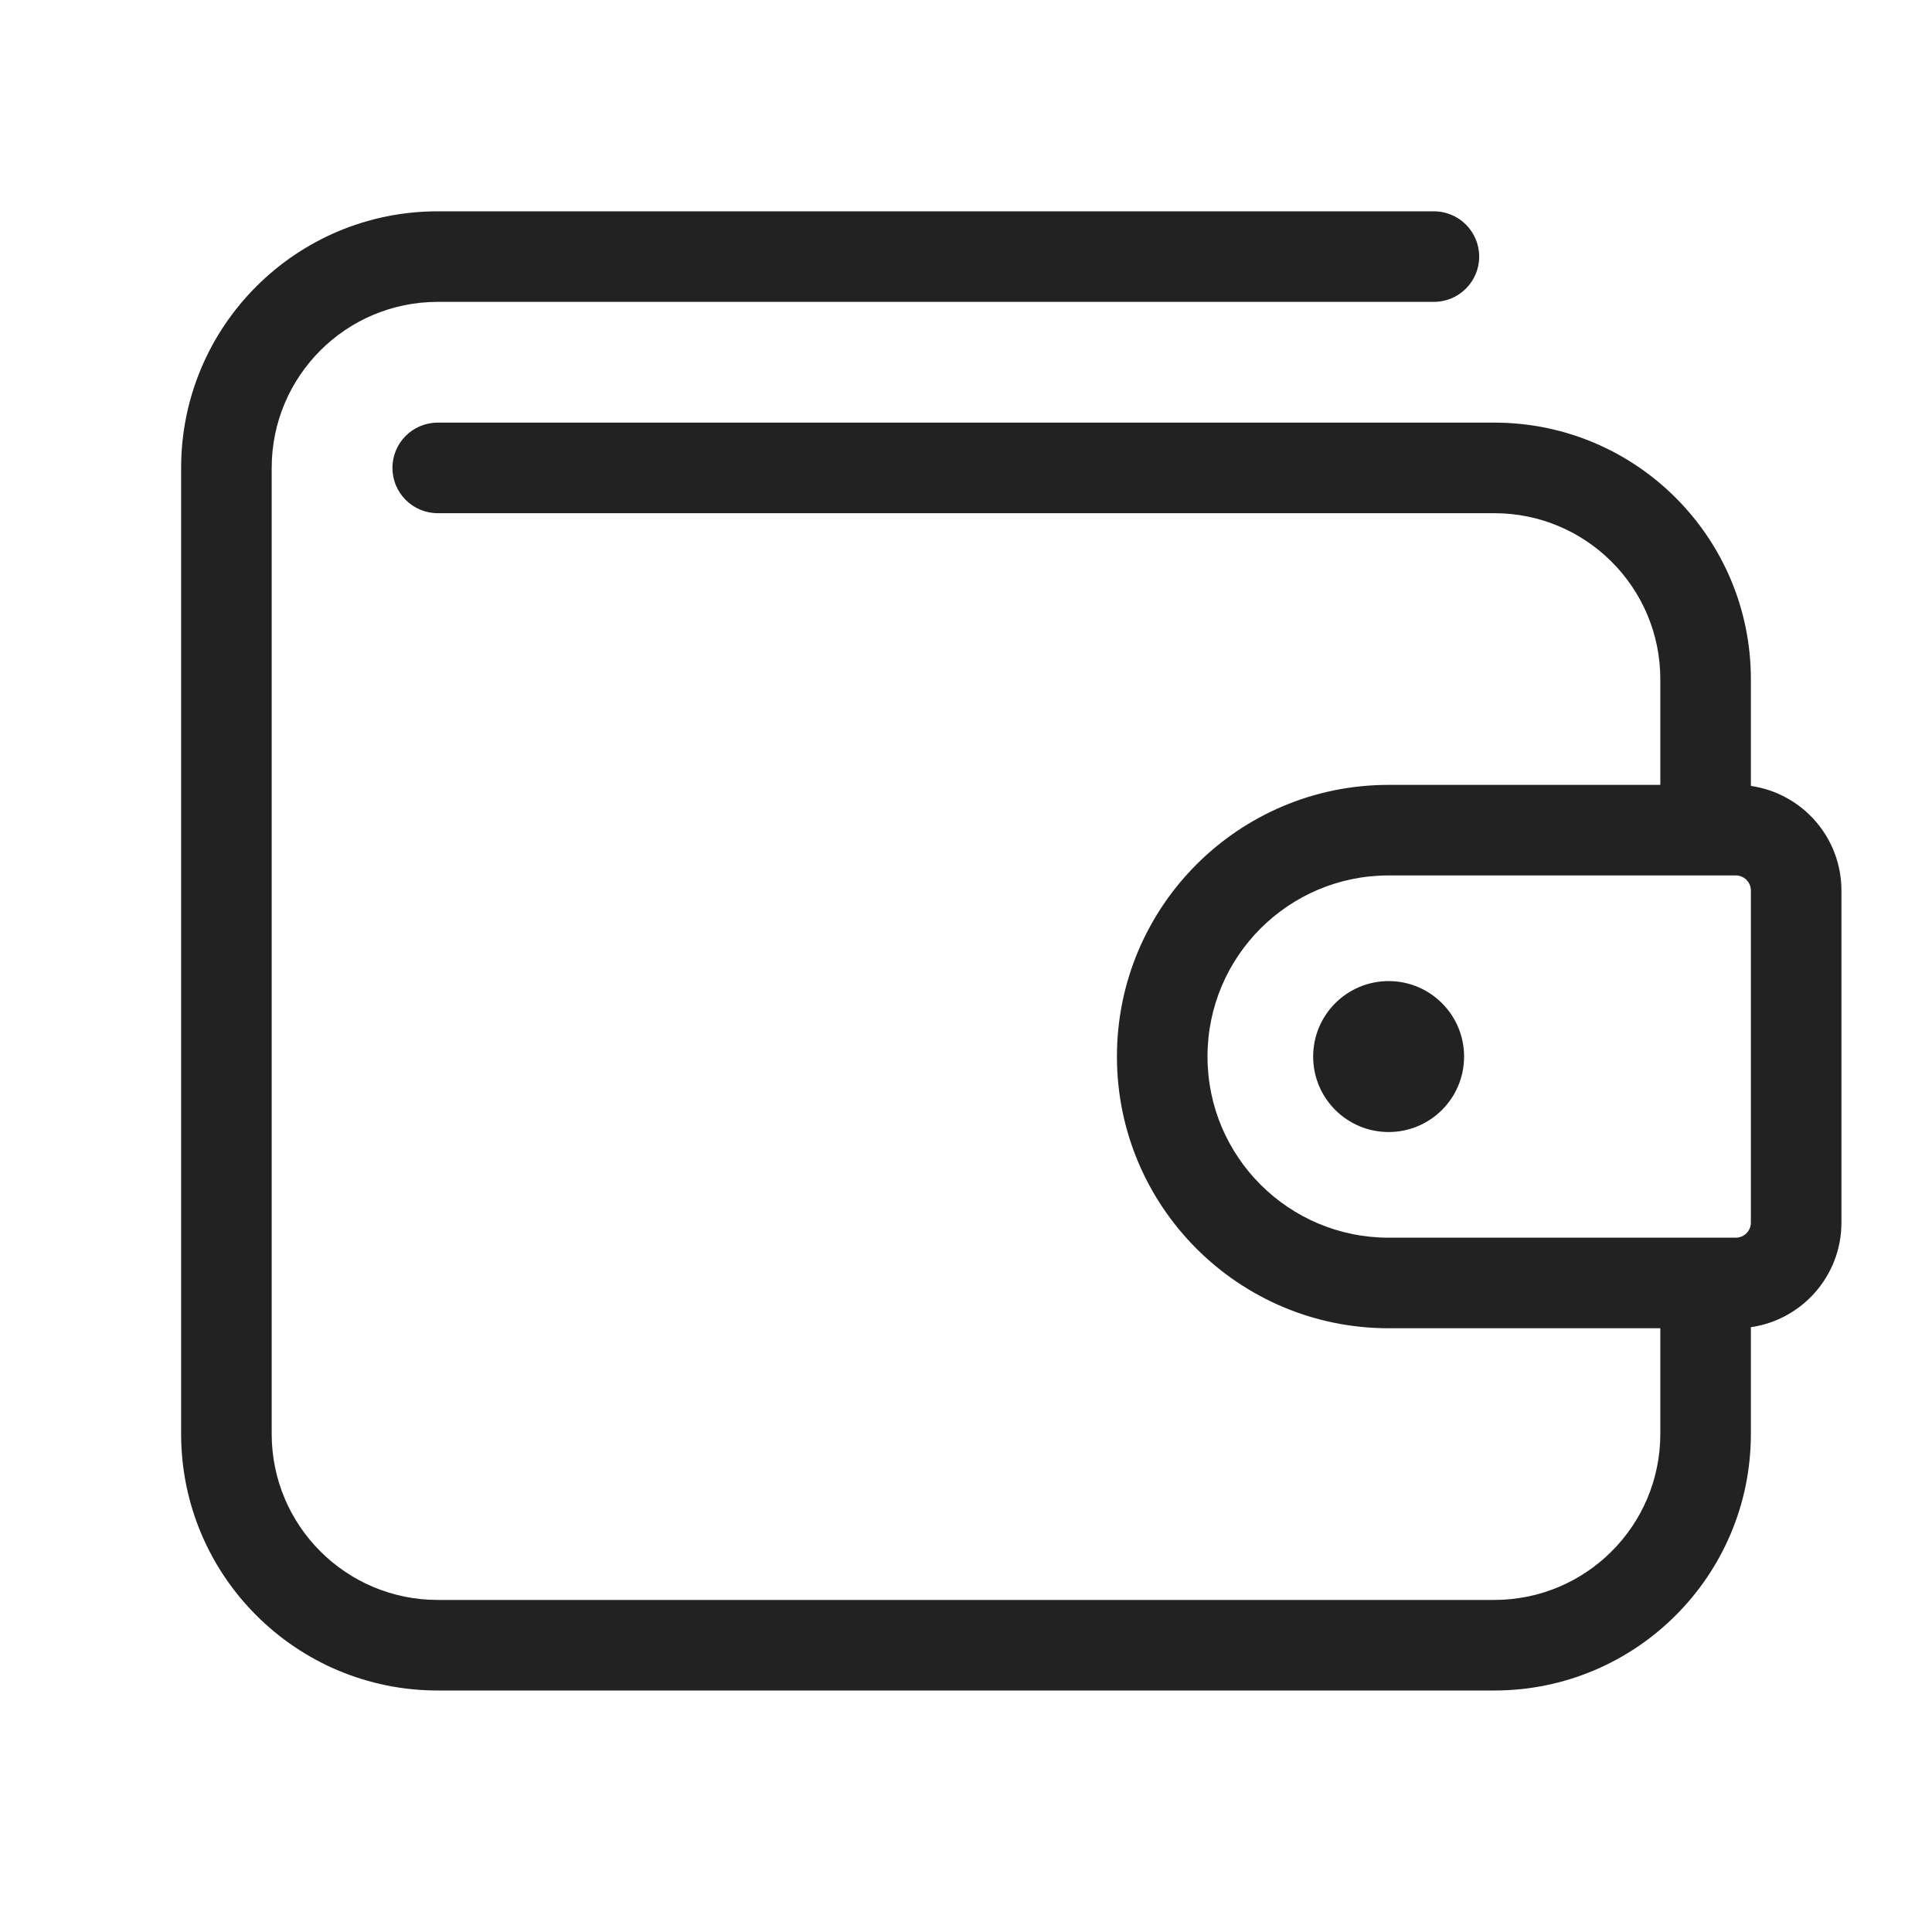 <?xml version="1.0" encoding="UTF-8"?> <svg xmlns="http://www.w3.org/2000/svg" width="64" height="64" viewBox="0 0 64 64" fill="none"><path d="M46 37.5C47.381 37.5 48.5 36.381 48.5 35C48.5 33.619 47.381 32.5 46 32.5C44.619 32.5 43.5 33.619 43.5 35C43.5 36.381 44.619 37.5 46 37.5Z" fill="#222222"></path><path fill-rule="evenodd" clip-rule="evenodd" d="M14.5 7C9.806 7 6 10.806 6 15.5V47.5C6 52.194 9.806 56 14.5 56H49.5C54.194 56 58 52.194 58 47.5V43.965C59.696 43.722 61 42.263 61 40.5V29.5C61 27.737 59.696 26.278 58 26.035V22.5C58 17.806 54.194 14 49.5 14H14.5C13.672 14 13 14.672 13 15.5C13 16.328 13.672 17 14.5 17H49.5C52.538 17 55 19.462 55 22.5V26H46C41.029 26 37 30.029 37 35C37 39.971 41.029 44 46 44H55V47.5C55 50.538 52.538 53 49.5 53H14.5C11.462 53 9 50.538 9 47.5V15.5C9 12.462 11.462 10 14.5 10H47.5C48.328 10 49 9.328 49 8.5C49 7.672 48.328 7 47.5 7H14.5ZM46 29H57.5C57.776 29 58 29.224 58 29.5V40.5C58 40.776 57.776 41 57.5 41H46C42.686 41 40 38.314 40 35C40 31.686 42.686 29 46 29Z" fill="#222222"></path></svg> 